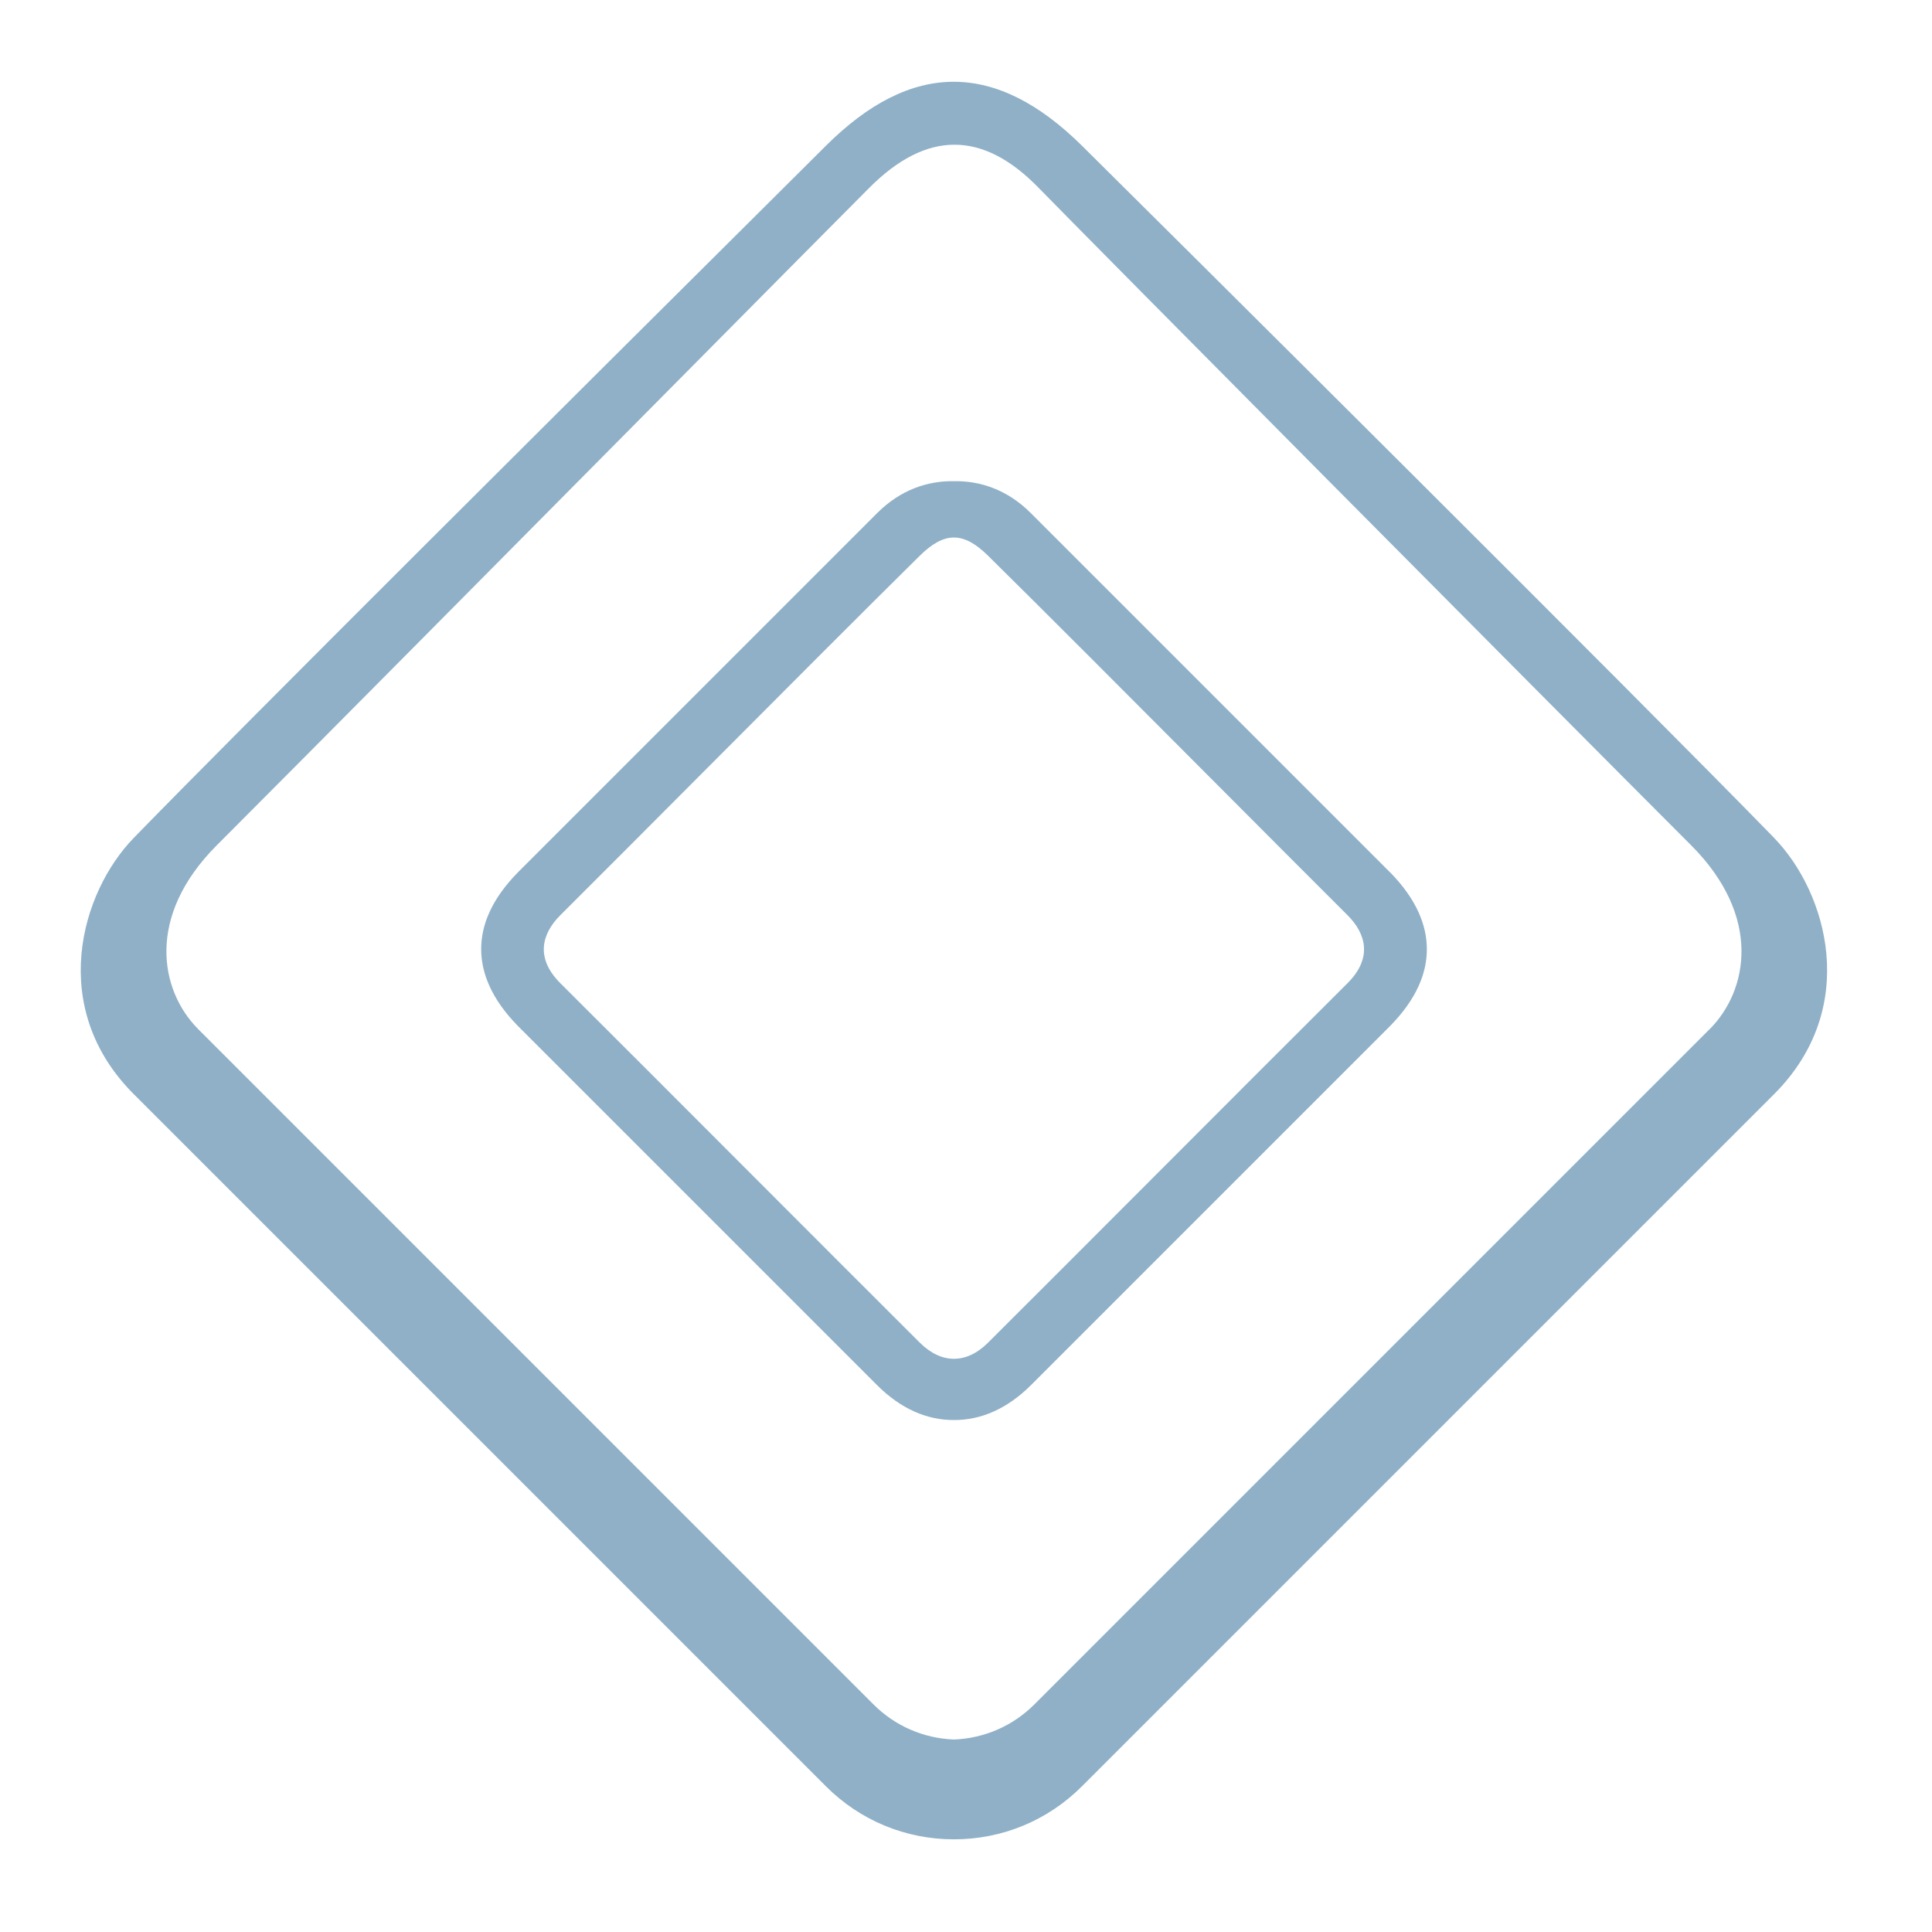 <?xml version="1.0" encoding="UTF-8"?> <svg xmlns="http://www.w3.org/2000/svg" width="320" height="320" viewBox="0 0 320 320" fill="none"><g clip-path="url(#clip0_1567_5563)"><path fill-rule="evenodd" clip-rule="evenodd" d="M179.22 24.15C191.71 36.52 271.78 116.09 293.86 138.79H293.85C302.61 147.8 308.17 166.9 293.85 181.22L179.21 295.86C173.55 301.53 166.01 304.65 158 304.65C149.99 304.65 142.46 301.53 136.79 295.86L22.15 181.22C7.83 166.9 13.39 147.8 22.15 138.79C40.195 120.23 97.049 63.683 123.99 36.888C129.999 30.911 134.52 26.415 136.79 24.15C150.97 10.01 164.94 10.01 179.22 24.15ZM171.33 282.3L283.14 170.49H283.15C289.57 164.06 291.86 151.77 280.1 140C253.88 113.75 181.29 40.61 171.99 31.07C162.69 21.53 153.42 21.67 144.02 31.07C140.35 34.74 127.061 48.149 110.664 64.695C85.066 90.525 51.892 123.999 35.91 140C24.15 151.77 26.43 164.06 32.86 170.49L144.67 282.3C148.26 285.89 152.96 287.92 158 288.12C163.04 287.92 167.75 285.88 171.33 282.3ZM170.72 84.97L230.25 144.5H230.26C234.64 148.97 236.33 153.28 236.33 157.21C236.34 161.14 234.65 165.45 230.26 169.92L170.73 229.45C166.84 233.33 162.46 235.23 158.01 235.2C153.56 235.23 149.19 233.34 145.3 229.45L85.77 169.92C81.39 165.45 79.7 161.14 79.7 157.21C79.69 153.28 81.38 148.97 85.77 144.5L145.3 84.97C149.19 81.08 153.72 79.62 158.01 79.7C162.3 79.62 166.83 81.08 170.72 84.97ZM191.961 194.077C203.521 182.5 215.34 170.664 223.18 162.86C227.35 158.71 226.3 154.68 223.18 151.57C217.184 145.598 208.969 137.355 200.301 128.657C187.039 115.35 172.715 100.978 163.65 92.04C161.63 90.05 159.82 89.03 158 89.03C156.18 89.03 154.37 90.05 152.35 92.04C143.447 100.818 129.475 114.839 116.415 127.943C107.486 136.903 98.984 145.434 92.82 151.57C89.7 154.68 88.65 158.71 92.82 162.86C100.694 170.703 112.594 182.618 124.212 194.25C134.975 205.026 145.497 215.561 152.35 222.39C154.19 224.21 156.12 225.06 158 225.06C159.89 225.06 161.82 224.21 163.65 222.39C170.54 215.528 181.137 204.917 191.961 194.077Z" fill="#8FB0C7"></path></g><defs><clipPath id="clip0_1567_5563"><rect width="320" height="320" fill="white"></rect></clipPath></defs></svg> 